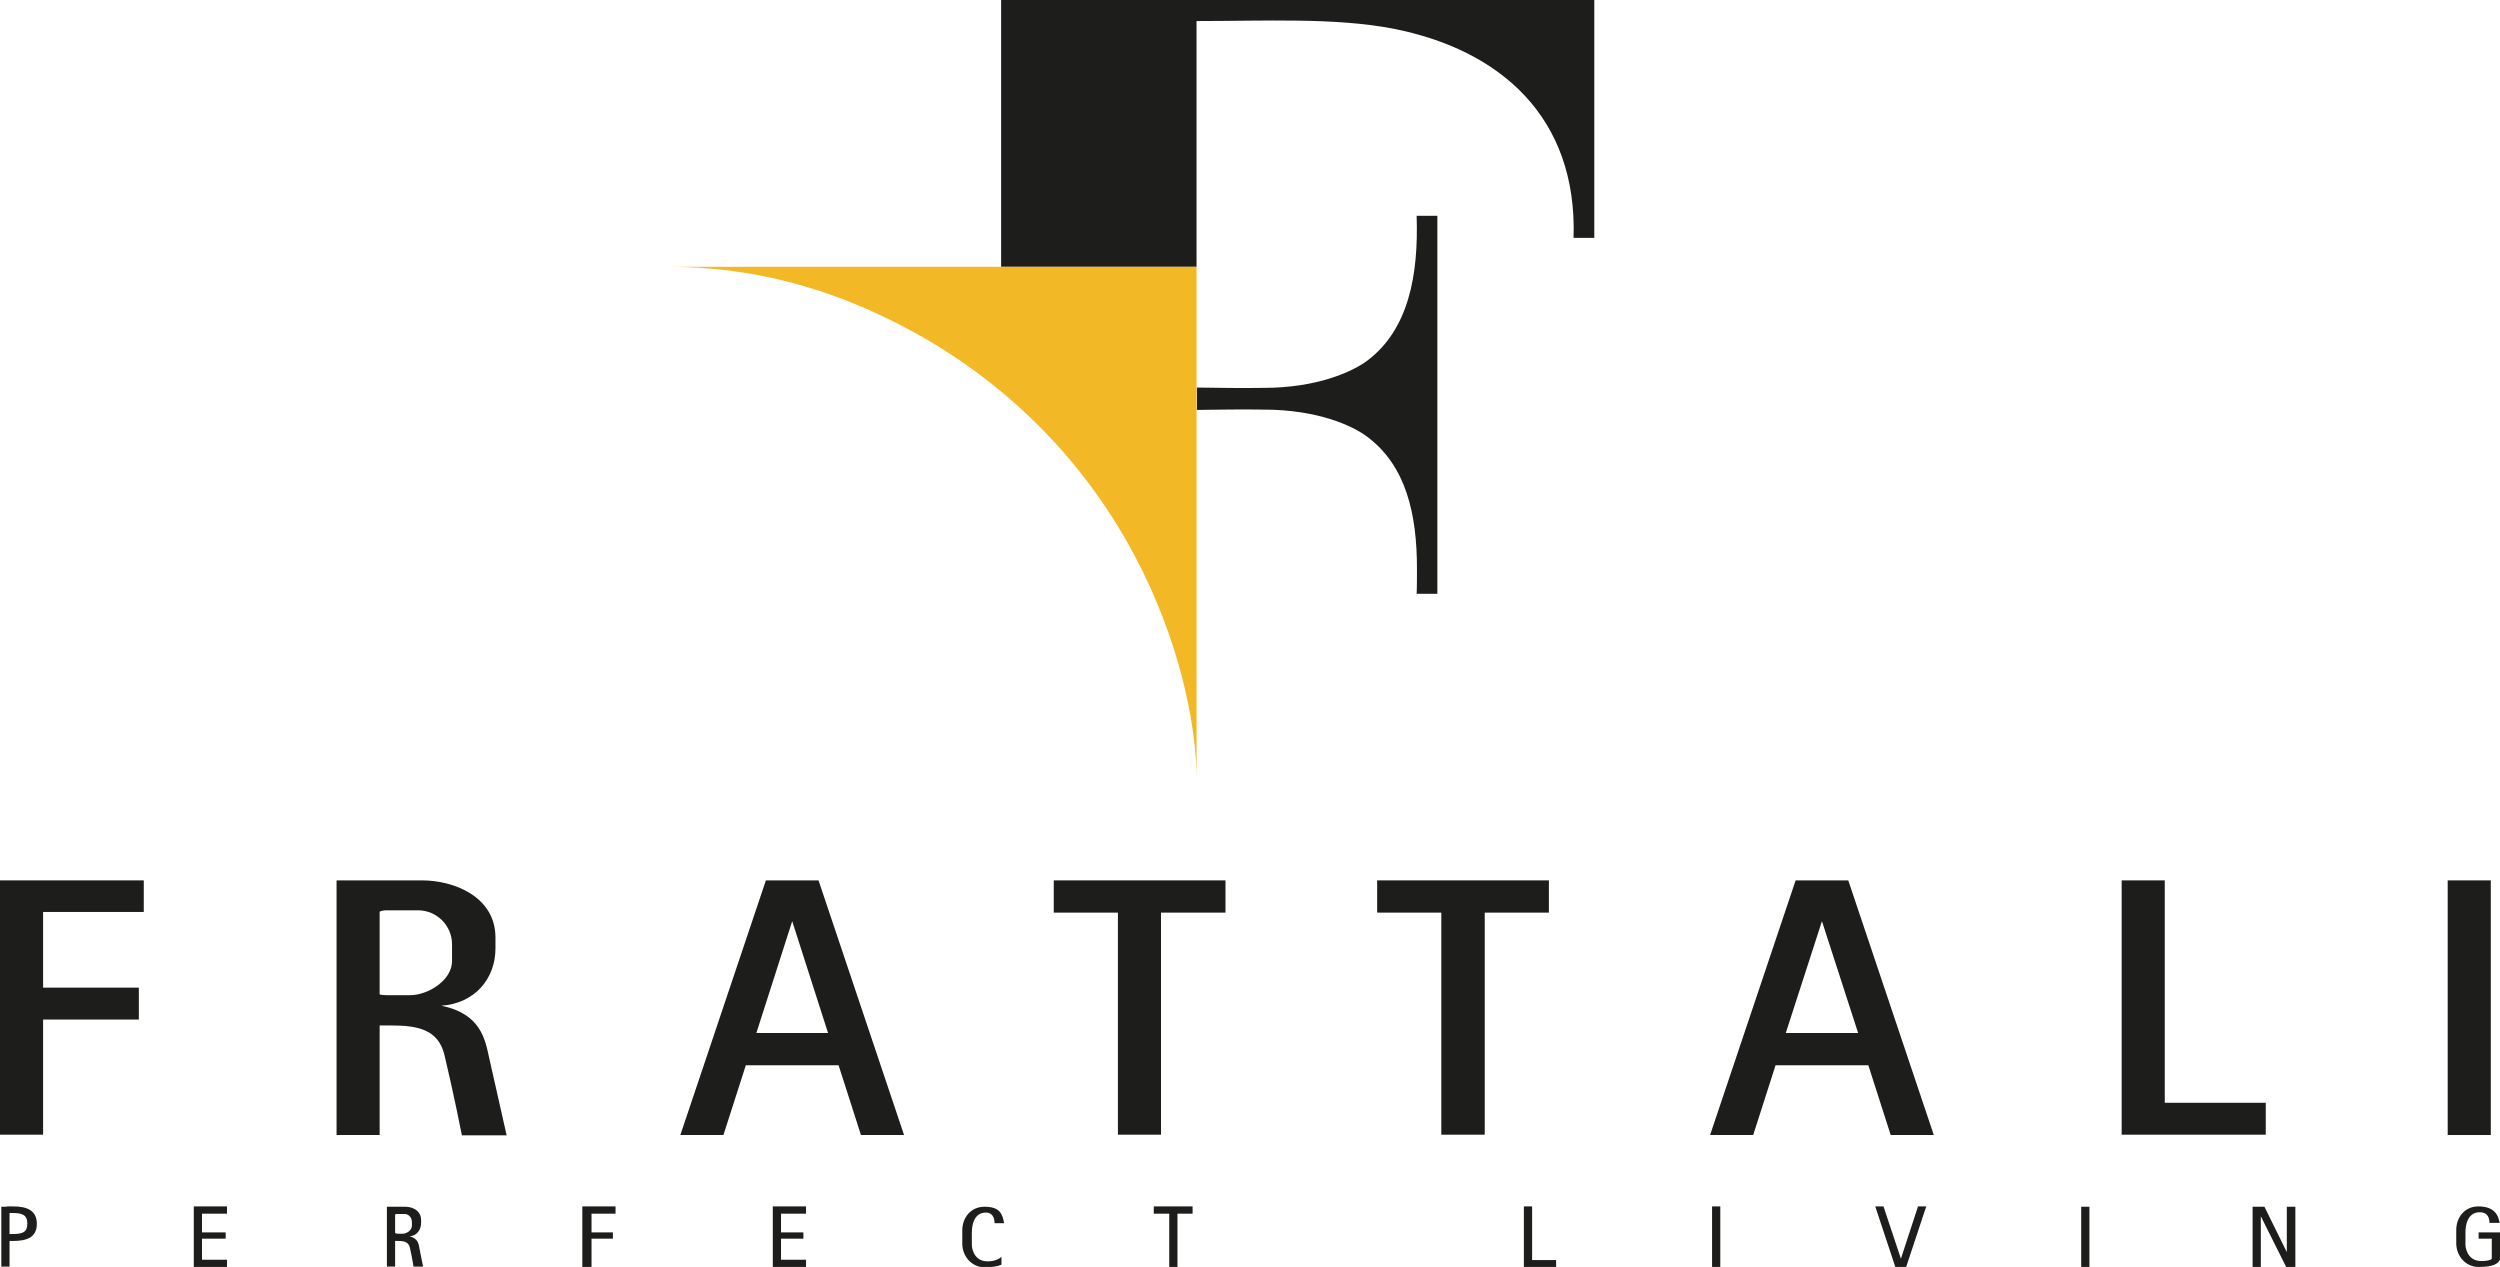 <?xml version="1.0" encoding="utf-8"?>
<!-- Generator: Adobe Illustrator 27.3.1, SVG Export Plug-In . SVG Version: 6.00 Build 0)  -->
<svg version="1.1" id="Livello_2_00000129188987158985292640000002128085585923458992_"
	 xmlns="http://www.w3.org/2000/svg" xmlns:xlink="http://www.w3.org/1999/xlink" x="0px" y="0px" viewBox="0 0 759.9 385.1"
	 style="enable-background:new 0 0 759.9 385.1;" xml:space="preserve">
<style type="text/css">
	.st0{fill:#1D1D1B;}
	.st1{fill:#F2B825;}
</style>
<polygon class="st0" points="339.8,267.6 320.3,267.6 320.3,277.4 339.8,277.4 339.8,344.9 352.9,344.9 352.9,277.4 372.5,277.4 
	372.5,267.6 352.9,267.6 "/>
<polygon class="st0" points="658,267.6 644.9,267.6 644.9,344.9 653.1,344.9 658,344.9 688.7,344.9 688.7,335.2 658,335.2 "/>
<rect x="744" y="267.6" class="st0" width="13.1" height="77.4"/>
<polygon class="st0" points="438.1,267.6 418.6,267.6 418.6,277.4 438.1,277.4 438.1,344.9 451.3,344.9 451.3,277.4 470.8,277.4 
	470.8,267.6 451.3,267.6 "/>
<path class="st0" d="M244.8,267.6h-12l-26,77.4h13.1l6.8-21.2h28.2l6.8,21.2h13.1l-26-77.4H244.8z M229.9,314l10.9-34l10.9,34H229.9
	z"/>
<polygon class="st0" points="5.2,267.6 0,267.6 0,344.9 13.1,344.9 13.1,309.9 42.2,309.9 42.2,300.2 13.1,300.2 13.1,277.2 
	43.7,277.2 43.7,267.6 13.1,267.6 "/>
<path class="st0" d="M134.1,305.7c10.3-0.7,16.5-8.3,16.5-17.4V285c0-12.5-12.7-17.4-22.3-17.4h-26v77.4h13.1v-33.3c1,0,2.1,0,3.4,0
	c8,0,14.4,1.1,16.3,9c2.7,11.2,5.3,24.4,5.3,24.4H154c0,0-3.9-17.4-5.3-23.5C147.5,316.2,146.3,308.1,134.1,305.7L134.1,305.7z
	 M117.5,276.7h9.6c5.6,0,10.3,4.6,10.3,10.3v5.2c0,5.6-7.1,10.3-12.8,10.3h-7.1c-0.7,0-1.4-0.1-2.1-0.2v-25.2
	C116.1,276.8,116.8,276.7,117.5,276.7L117.5,276.7z"/>
<path class="st0" d="M557.8,267.6h-12l-26,77.4h13.1l6.8-21.2h28.2l6.8,21.2h13.1l-26-77.4H557.8L557.8,267.6z M542.8,314l11-34
	l11,34H542.8z"/>
<polygon class="st0" points="465.7,366.7 463.2,366.7 463.2,385.1 465.2,385.1 465.7,385.1 473,385.1 473,383 465.7,383 "/>
<rect x="520.4" y="366.7" class="st0" width="2.5" height="18.4"/>
<rect x="632.6" y="366.8" class="st0" width="2.5" height="18.4"/>
<polygon class="st0" points="695.1,380.6 688.3,366.8 687.2,366.8 685.8,366.8 684.7,366.8 684.7,385.1 687.2,385.1 687.2,369.7 
	694.9,385.1 695.1,385.1 697.4,385.1 697.7,385.1 697.7,366.8 695.1,366.8 "/>
<polygon class="st0" points="577.8,382.6 572.5,366.7 570,366.7 576.1,385.1 576.9,385.1 578.6,385.1 579.4,385.1 585.5,366.7 
	583,366.7 "/>
<path class="st0" d="M759.9,377.9v-3.3h-6.5v1.9h4v6.1c0,0-0.3,0.7-3.2,0.7c-4.6,0-4.8-4.8-4.8-4.8v-3.8c0-6.5,4.1-6.2,4.1-6.2
	s3.2-0.5,3.2,3.2h3.1c-0.5-2.9-2.1-5-6.5-5c-4,0-6.7,3.2-6.7,7.2v4c0,4,3,7.2,6.7,7.2c4.7,0,6.2-1,6.7-2.5
	C759.9,382.6,759.9,377.9,759.9,377.9L759.9,377.9z"/>
<polygon class="st0" points="355.4,366.7 350.7,366.7 350.7,368.9 355.4,368.9 355.4,385.1 357.9,385.1 357.9,368.9 362.5,368.9 
	362.5,366.7 357.9,366.7 "/>
<polygon class="st0" points="234.9,366.7 234.9,368.9 234.9,374.6 234.9,376.5 234.9,382.9 234.9,385.1 237.4,385.1 245,385.1 
	245,382.9 237.4,382.9 237.4,376.5 244.2,376.5 244.2,374.6 237.4,374.6 237.4,368.9 245,368.9 245,366.7 237.4,366.7 "/>
<polygon class="st0" points="58.9,366.7 58.9,368.9 58.9,374.6 58.9,376.5 58.9,382.9 58.9,385.1 61.4,385.1 69,385.1 69,382.9 
	61.4,382.9 61.4,376.5 68.6,376.5 68.6,374.6 61.4,374.6 61.4,368.9 69,368.9 69,366.7 61.4,366.7 "/>
<polygon class="st0" points="177,366.7 177,368.9 177,374.6 177,376.5 177,385.1 179.8,385.1 179.8,376.5 186.3,376.5 186.3,374.6 
	179.8,374.6 179.8,368.9 187.1,368.9 187.1,366.7 179.8,366.7 "/>
<path class="st0" d="M124.4,375.8c2.2-0.1,3.6-1.9,3.6-4.1v-0.8c0-3-2.7-4.1-4.8-4.1h-5.6V385h2.5v-7.8c0.3,0,0.6,0,1,0
	c1.7,0,3.1,0.3,3.5,2.1c0.6,2.6,1.1,5.7,1.1,5.7h2.9c0,0-0.8-4.1-1.1-5.5C127.3,378.3,127.1,376.3,124.4,375.8L124.4,375.8z
	 M120.9,369h2.1c1.2,0,2.2,1.1,2.2,2.4v1.2c0,1.3-1.5,2.4-2.8,2.4h-1.5c-0.3,0-0.5-0.1-0.8-0.2v-5.7C120.4,369,120.6,369,120.9,369
	L120.9,369z"/>
<path class="st0" d="M299.4,368.6c0,0,2.9-0.5,2.9,3.2h2.9c-0.5-2.9-1.3-5-6-5c-4,0-6.7,3.2-6.7,7.2v4c0,4,3,7.2,6.7,7.2
	c2.5,0,4.2-0.3,5.2-0.8V382c0,0-1.2,1.4-4.2,1.4c-4.6,0-4.8-4.8-4.8-4.8v-3.8C295.4,368.3,299.4,368.6,299.4,368.6L299.4,368.6z"/>
<path class="st0" d="M4,366.7H2v0.1H0.4V385h2.5v-7.8H4c4,0,7.2-1,7.2-5.2S8,366.7,4,366.7L4,366.7z M3.6,375.1H2.9v-6.4h0.7
	c3.1,0,4.7,0.5,4.7,3.2S6.9,375.1,3.6,375.1z"/>
<path class="st0" d="M363.7,0h-59.4v81.1h59.4V6.4l0,0c20.4,0,42.1-1.1,59.7,2.3c32.7,6.4,56.1,27,54.9,63.6h6.3V0H363.7L363.7,0z"
	/>
<path class="st0" d="M415.5,109.7c-4.5,3.3-15.1,8.2-31.5,8.2c-6.2,0.1-13.1,0-20.2-0.1v6.8c7.1-0.1,14-0.2,20.2-0.1
	c16.5,0,27.1,4.9,31.5,8.2c11.9,8.8,15.2,23.6,15.2,40.1c0,1.3,0,6.4-0.1,7.7h6.3V65.6h-6.3C431.2,83.6,428.2,100.2,415.5,109.7
	L415.5,109.7z"/>
<path class="st1" d="M363.7,81.1H203c31.5,0,56.7,9.6,77.7,21.5c67.5,39.1,83,106.8,83,133.9V81.1L363.7,81.1z"/>
</svg>
